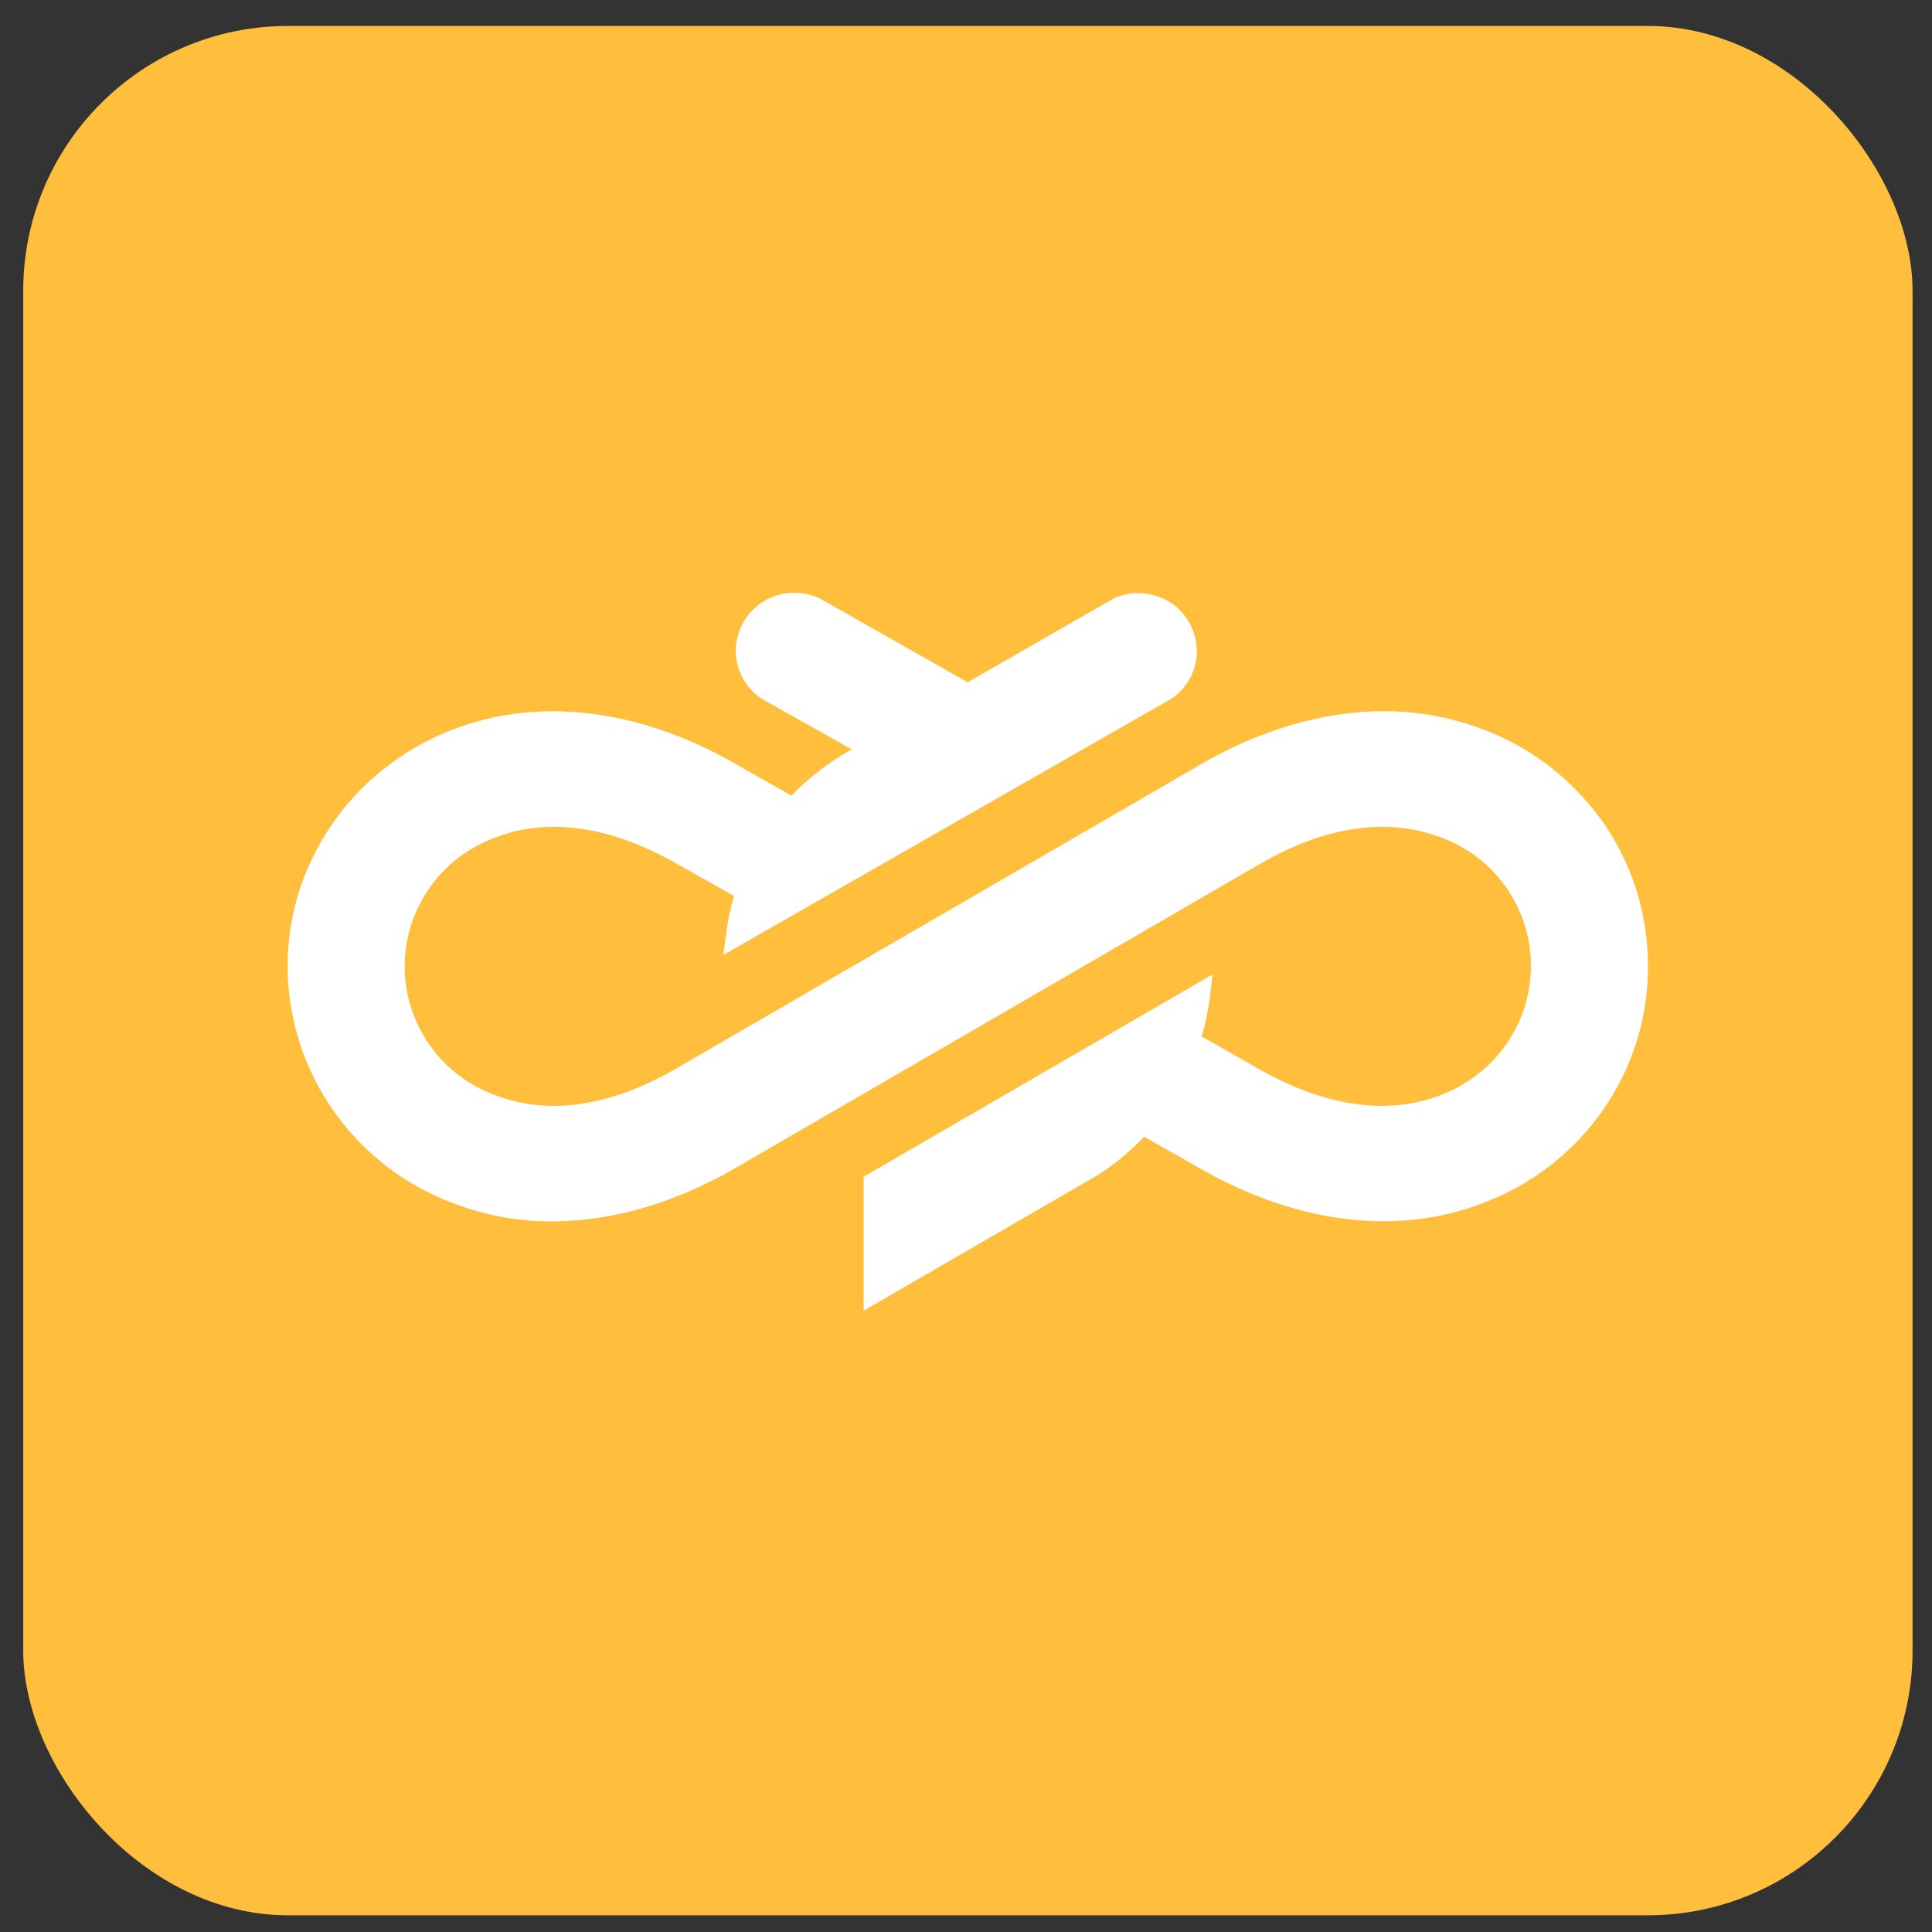 <?xml version="1.0" encoding="UTF-8"?>
<svg xmlns="http://www.w3.org/2000/svg" width="53" height="53" viewBox="0 0 53 53" fill="none">
  <rect x="0" y="0" width="53" height="53" fill="#333333" stroke="none"/>
  <rect x="0.637" y="0.712" width="51.83" height="51.83" rx="7.264" fill="#FFBE3C"></rect>
  <path d="M43.939 22.509C43.104 21.343 41.955 20.468 40.608 19.981C39.739 19.662 38.828 19.502 37.902 19.509C36.283 19.523 34.572 20.023 32.953 20.961L18.545 29.316C16.302 30.615 14.64 30.441 13.631 30.059C12.888 29.802 12.257 29.323 11.801 28.691C11.352 28.059 11.107 27.309 11.1 26.531C11.1 25.753 11.331 25.003 11.78 24.364C12.222 23.725 12.853 23.246 13.589 22.975C14.591 22.586 16.253 22.392 18.51 23.663L20.137 24.579C20.039 24.906 19.969 25.239 19.927 25.573L19.842 26.198L32.132 19.169L32.153 19.155C32.483 18.926 32.714 18.585 32.798 18.189C32.883 17.8 32.812 17.398 32.609 17.05C32.406 16.71 32.083 16.453 31.698 16.342C31.312 16.224 30.898 16.252 30.534 16.425L30.527 16.432L26.545 18.717L22.492 16.418L22.471 16.411C22.107 16.238 21.686 16.217 21.301 16.335C20.915 16.46 20.593 16.717 20.396 17.064C20.193 17.419 20.137 17.821 20.228 18.217C20.326 18.606 20.558 18.947 20.894 19.169L23.369 20.558L23.032 20.752L23.025 20.759C22.542 21.065 22.1 21.419 21.714 21.829L20.088 20.905C17.473 19.433 14.745 19.113 12.418 20.016C11.443 20.384 10.553 20.982 9.831 21.725C9.116 22.468 8.562 23.385 8.232 24.364C7.672 26.087 7.805 27.927 8.604 29.552C9.41 31.177 10.791 32.414 12.502 33.032C13.371 33.358 14.283 33.518 15.208 33.504C16.821 33.497 18.531 32.99 20.158 32.053L20.179 32.039L34.558 23.704C36.795 22.405 38.463 22.579 39.473 22.954C40.216 23.211 40.847 23.683 41.303 24.322C41.751 24.954 41.997 25.704 41.997 26.482C41.997 26.892 41.934 27.295 41.807 27.684C41.625 28.219 41.324 28.712 40.931 29.122C40.531 29.524 40.048 29.844 39.515 30.045C38.512 30.434 36.844 30.622 34.593 29.358L32.967 28.434C33.072 28.08 33.142 27.719 33.191 27.358L33.261 26.732L23.691 32.282V35.956L30.071 32.261H30.078C30.562 31.955 30.997 31.594 31.389 31.184L33.016 32.108C35.638 33.581 38.365 33.9 40.679 33.004C42.025 32.497 43.167 31.615 43.981 30.441C44.794 29.267 45.222 27.892 45.208 26.468C45.201 25.038 44.766 23.669 43.939 22.503V22.509Z" fill="white"></path>
</svg>
